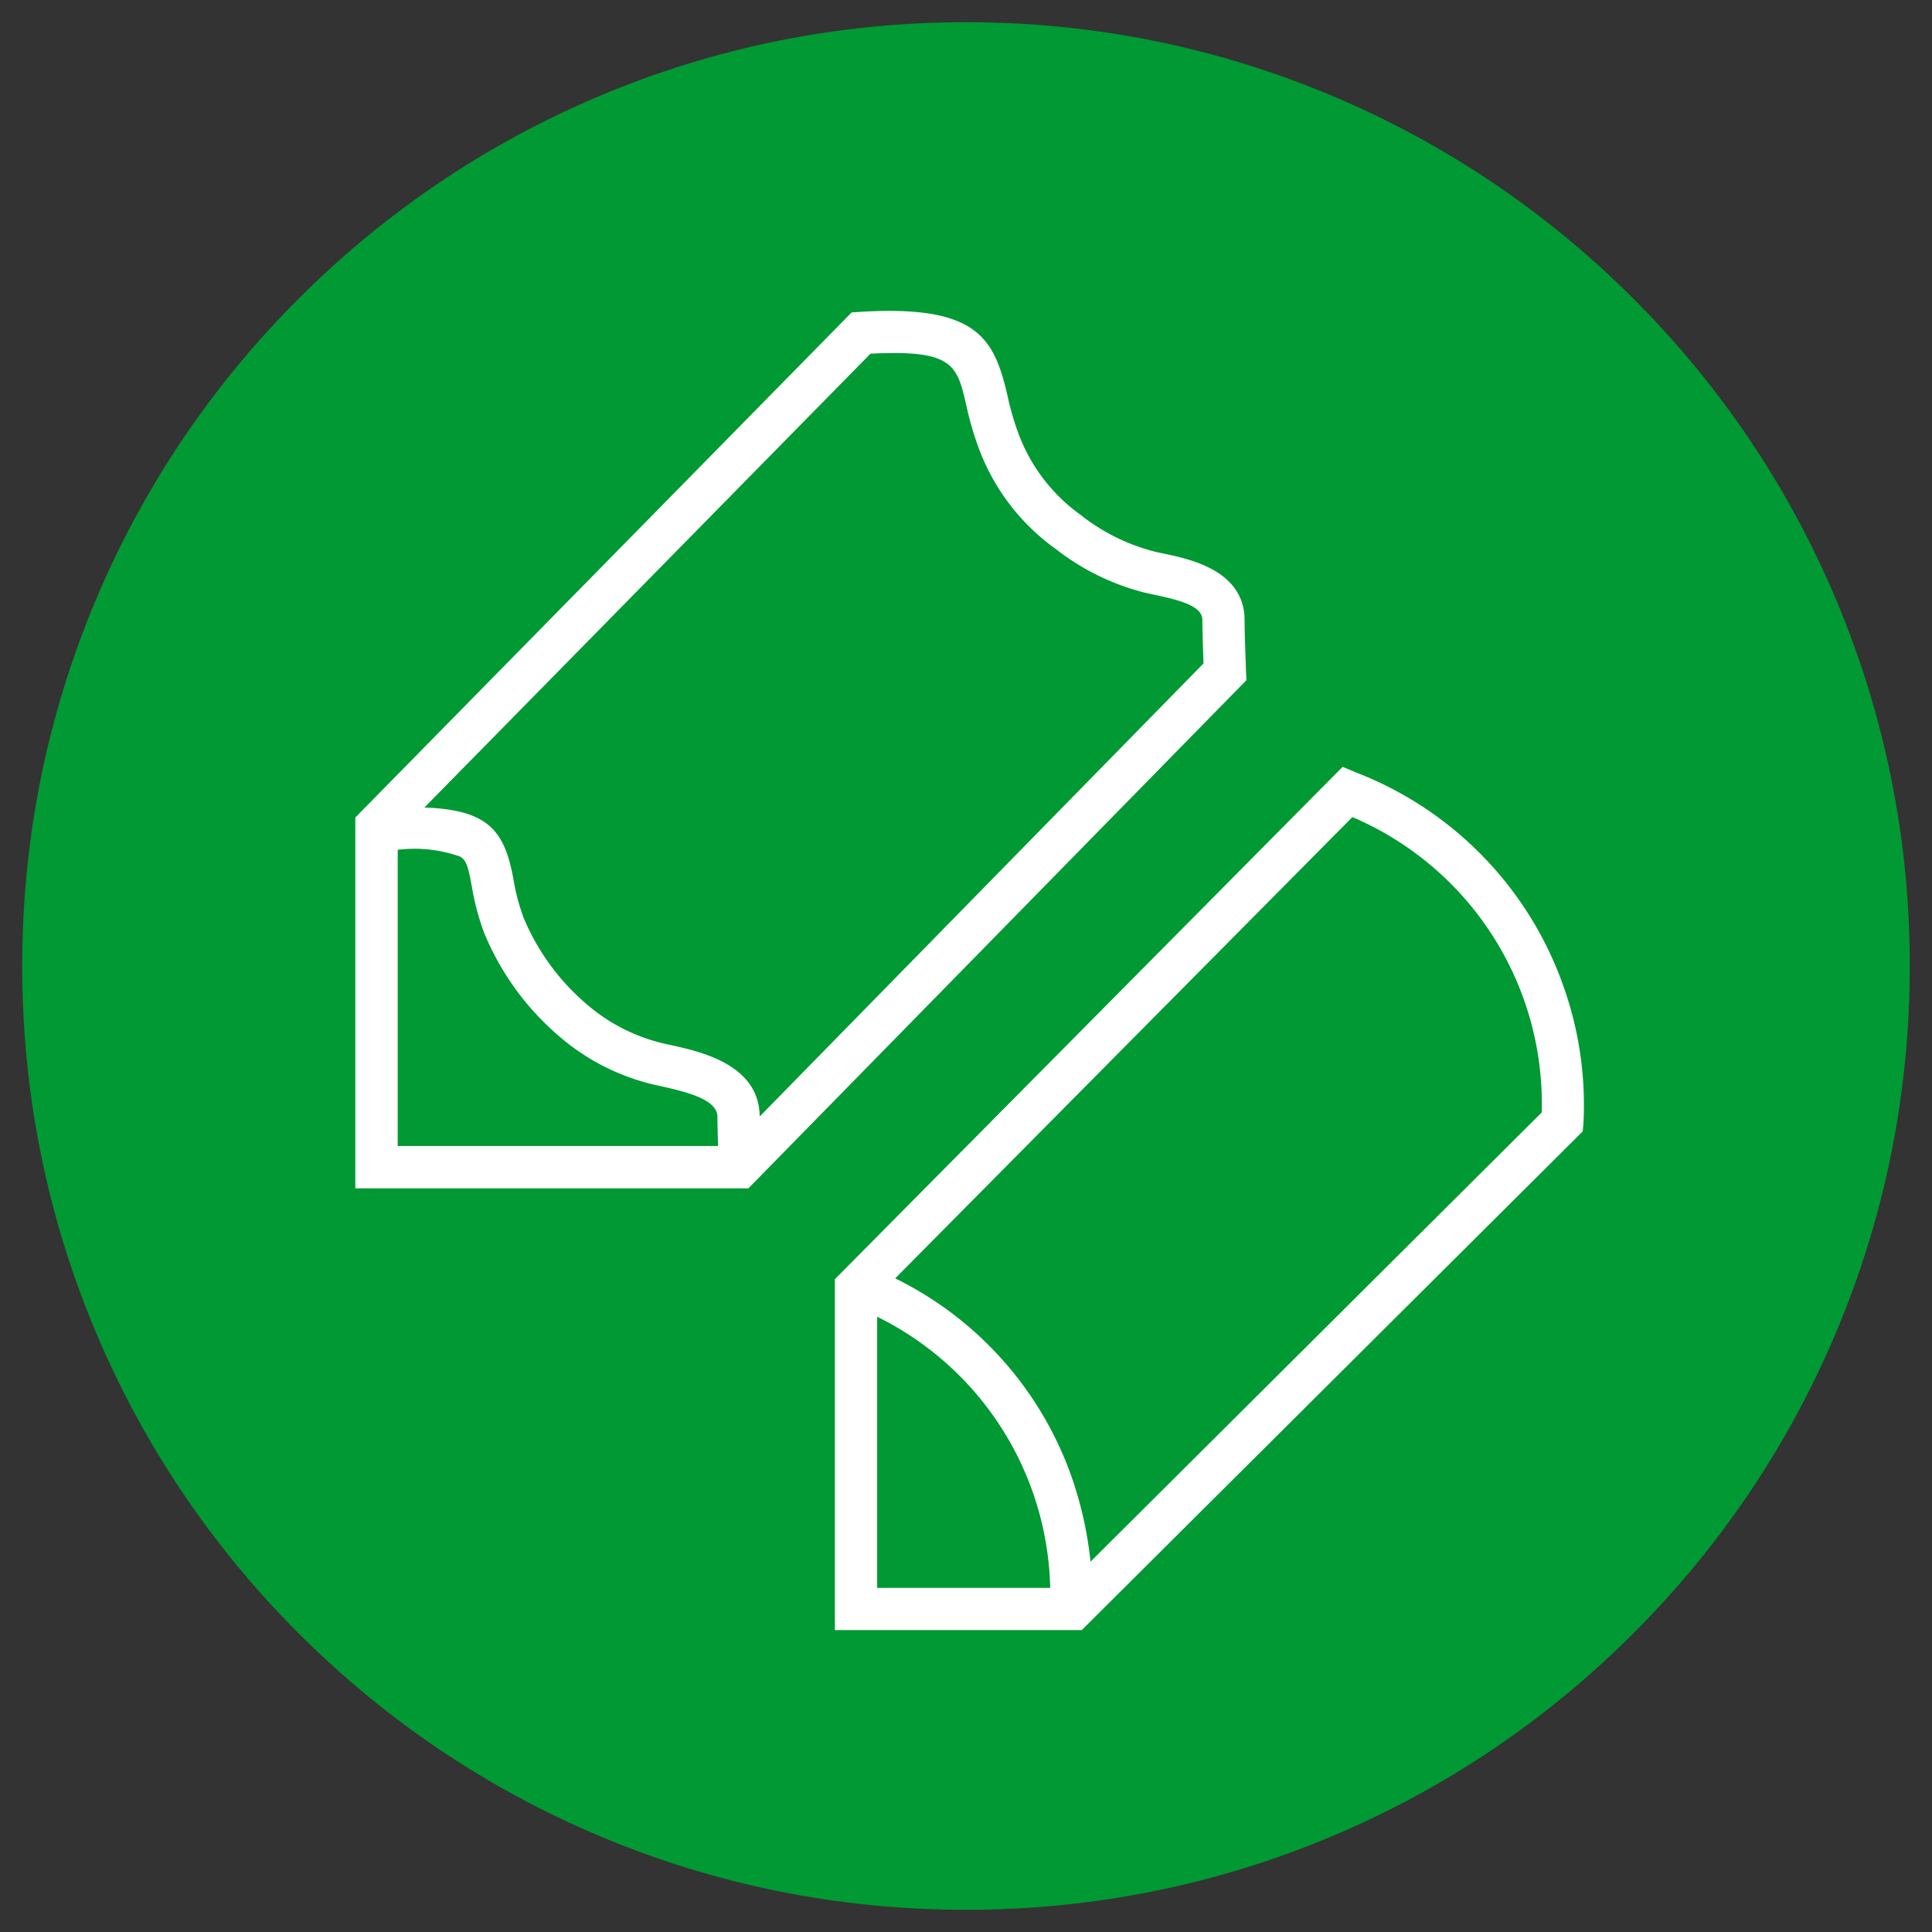 <svg xmlns="http://www.w3.org/2000/svg" width="87" height="87" viewBox="0 0 87 87">
  <rect x="0" y="0" width="87" height="87" fill="#333333" stroke="none"/>
  <g id="Path_10" data-name="Path 10" fill="#093">
    <path d="M 43.5 86 C 37.762 86 32.196 84.876 26.957 82.661 C 21.897 80.52 17.351 77.455 13.448 73.552 C 9.545 69.649 6.48 65.103 4.339 60.043 C 2.124 54.804 1 49.238 1 43.5 C 1 37.762 2.124 32.196 4.339 26.957 C 6.48 21.897 9.545 17.351 13.448 13.448 C 17.351 9.545 21.897 6.48 26.957 4.339 C 32.196 2.124 37.762 1 43.5 1 C 49.238 1 54.804 2.124 60.043 4.339 C 65.103 6.48 69.649 9.545 73.552 13.448 C 77.455 17.351 80.52 21.897 82.661 26.957 C 84.876 32.196 86 37.762 86 43.5 C 86 49.238 84.876 54.804 82.661 60.043 C 80.52 65.103 77.455 69.649 73.552 73.552 C 69.649 77.455 65.103 80.52 60.043 82.661 C 54.804 84.876 49.238 86 43.5 86 Z" stroke="none"/>
  </g>
  <g id="Group_781" data-name="Group 781" transform="translate(-128.991 126.728)">
    <path id="Path_947" data-name="Path 947" d="M185.1-96.513c0-.017-.064-1.666-.064-2.285,0-2.236-2.455-2.752-3.635-3-.138-.029-.268-.056-.385-.084a8.918,8.918,0,0,1-3.368-1.663,7.882,7.882,0,0,1-2.8-3.673,12.416,12.416,0,0,1-.495-1.722c-.6-2.549-1.34-4.073-6.646-3.743l-.364.023L144.991-89.915v16.7h17.7L185.12-96.1ZM146.9-88.46a6.149,6.149,0,0,1,2.815.306c.281.168.357.459.518,1.317a11.34,11.34,0,0,0,.56,2.118,12.288,12.288,0,0,0,3.912,5.087,10.033,10.033,0,0,0,4.051,1.816l.184.042c1.141.261,2.358.6,2.358,1.34,0,.309.014.834.029,1.312H146.9Zm16.3,12.009c-.014-2.3-2.594-2.9-3.837-3.18l-.177-.041a8.146,8.146,0,0,1-3.373-1.508,10.358,10.358,0,0,1-3.246-4.227,9.57,9.57,0,0,1-.465-1.781c-.4-2.136-1.124-3.071-4-3.177L168.189-110.8c3.73-.191,3.894.511,4.311,2.3a14.134,14.134,0,0,0,.573,1.976A9.743,9.743,0,0,0,176.542-102a10.784,10.784,0,0,0,4.046,1.971c.13.03.273.06.426.092,1.344.282,2.122.559,2.122,1.136,0,.461.031,1.4.05,1.948Z" fill="#fff"/>
    <path id="Path_948" data-name="Path 948" d="M257.195-27.334a16.027,16.027,0,0,0-9.368-9.679l-.593-.249L224.37-14.192V1.61h11.117l22.557-22.456.033-.341A15.945,15.945,0,0,0,257.195-27.334ZM226.274-12.5a13.964,13.964,0,0,1,7.792,12.21h-7.792ZM256.2-21.7,235.882-1.471A16.958,16.958,0,0,0,235.06-5.2a15.807,15.807,0,0,0-7.975-9.028L247.673-35A14.039,14.039,0,0,1,256.2-21.7Z" transform="translate(-57.783 -54.934)" fill="#fff"/>
  </g>
</svg>
